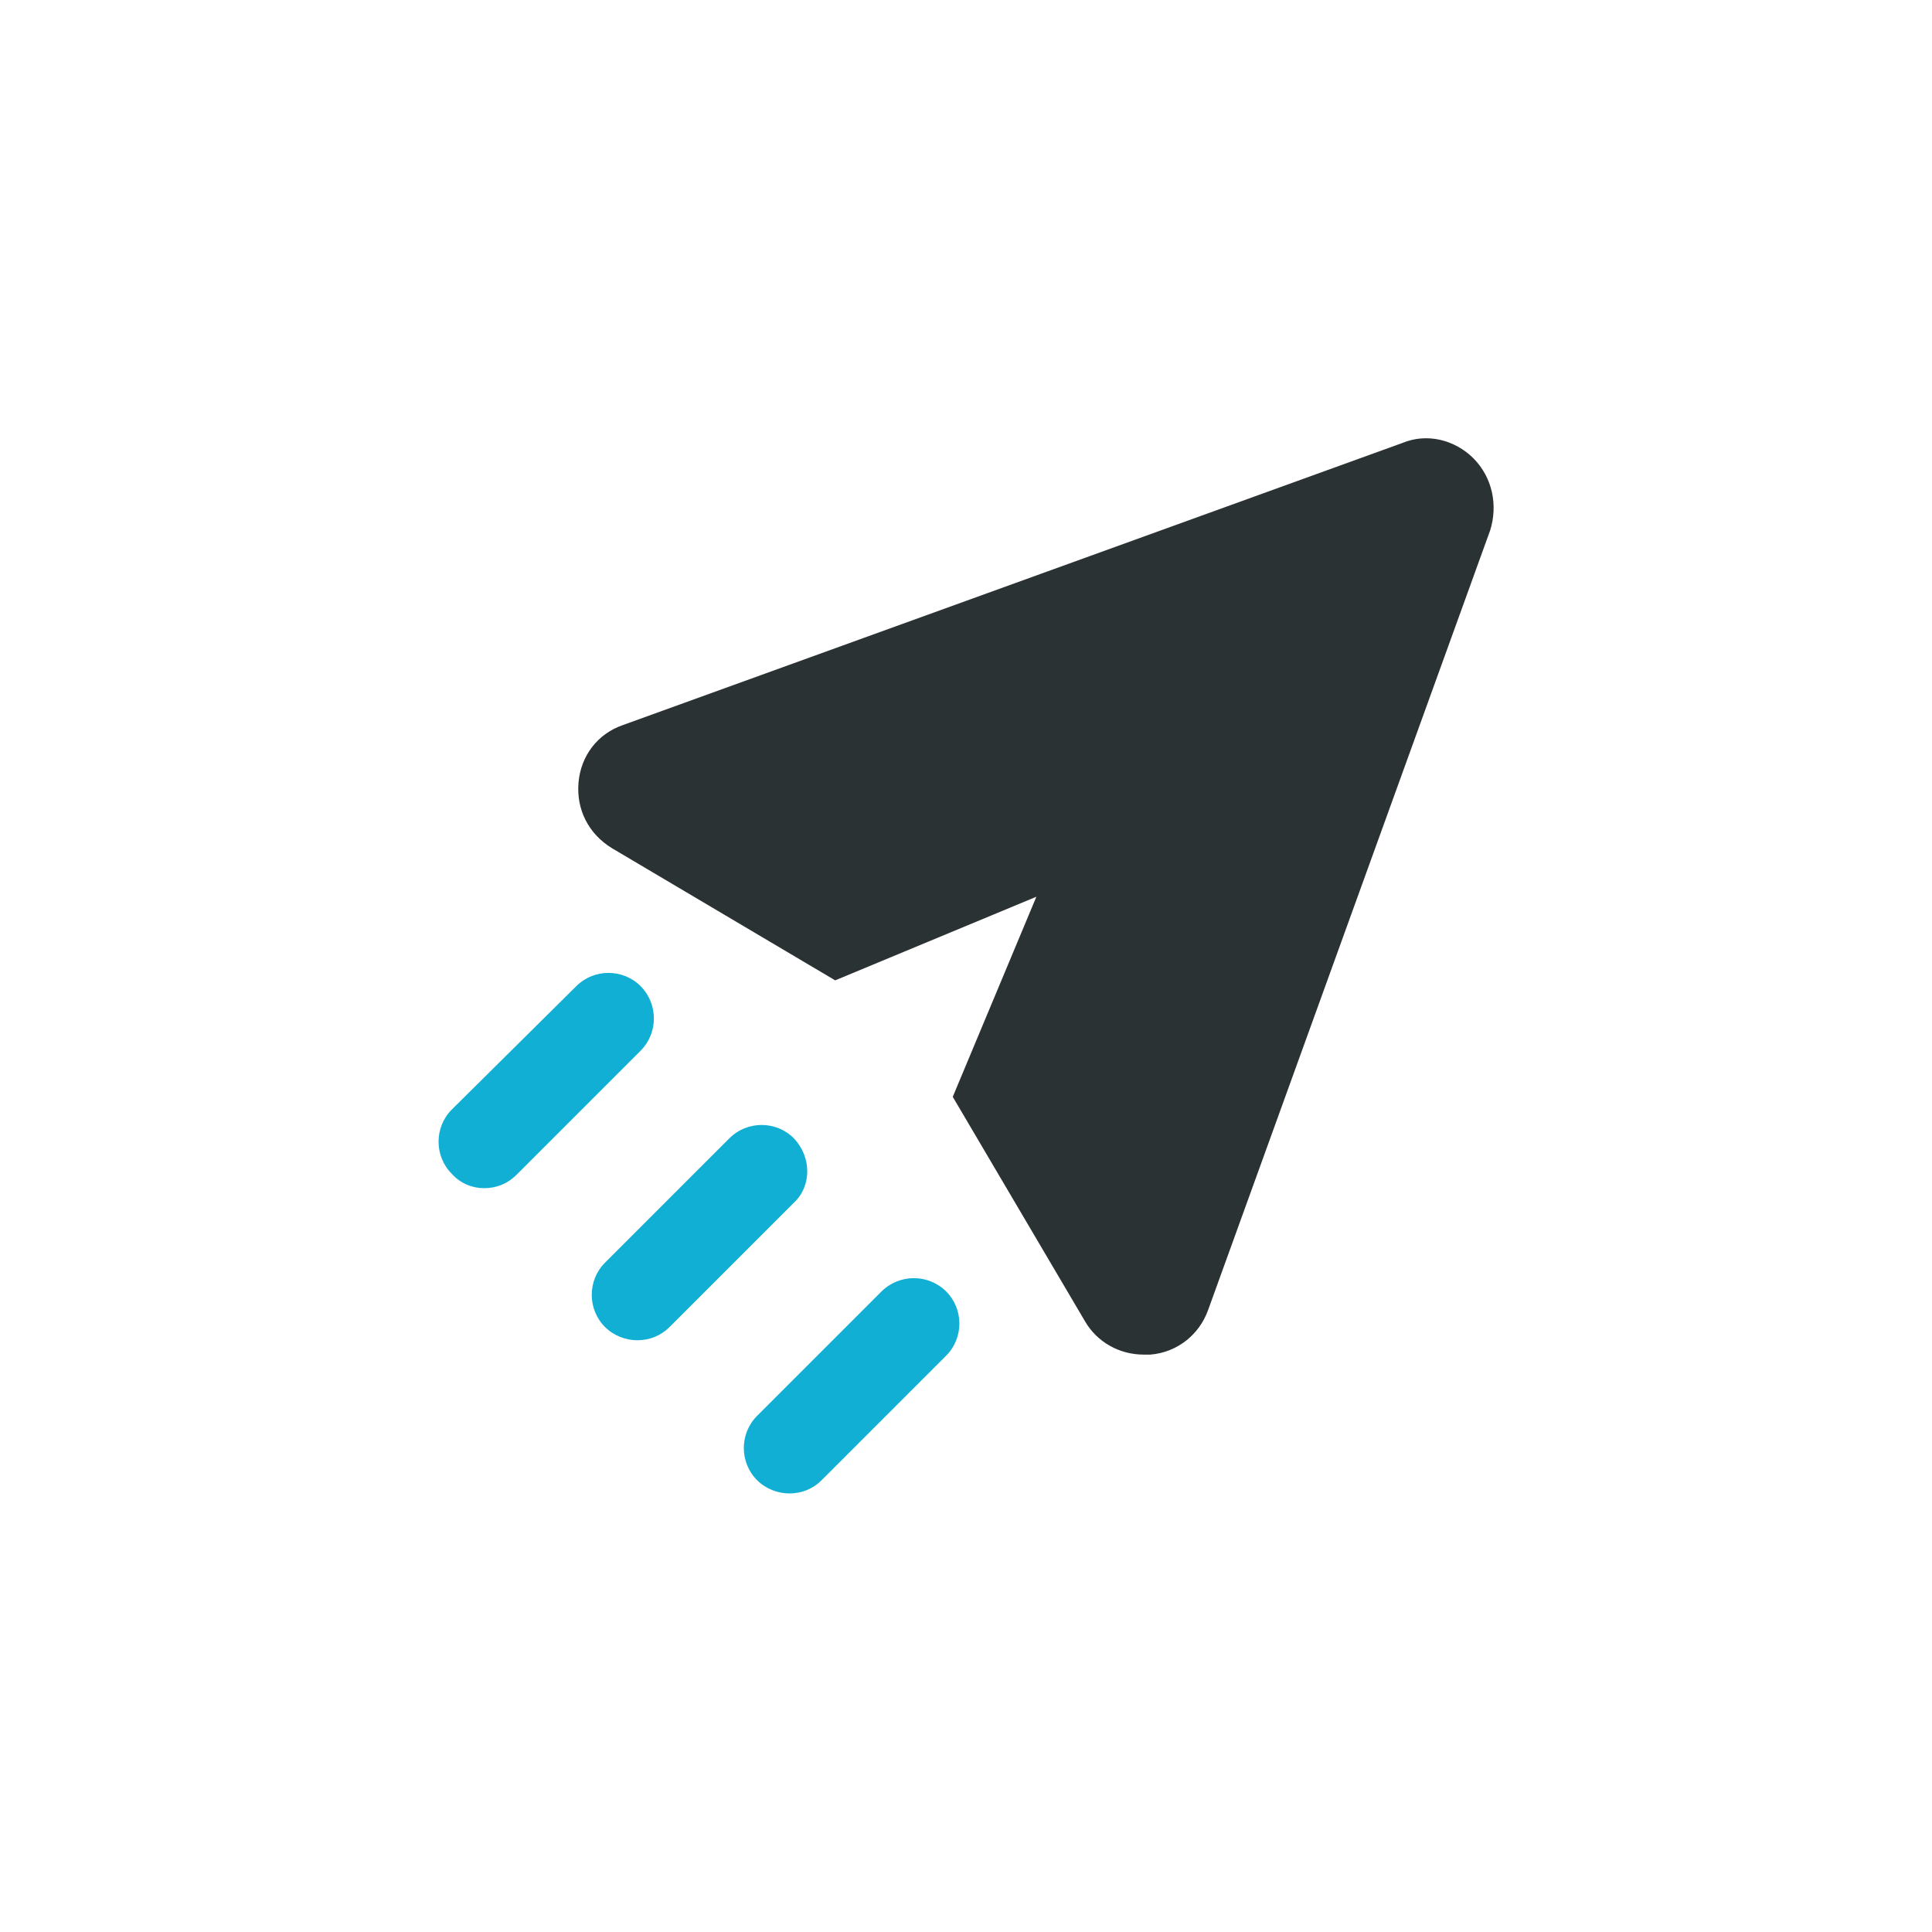 <?xml version="1.0" encoding="utf-8"?>
<!-- Generator: Adobe Illustrator 27.4.1, SVG Export Plug-In . SVG Version: 6.00 Build 0)  -->
<svg version="1.1" id="Calque_1" xmlns="http://www.w3.org/2000/svg" xmlns:xlink="http://www.w3.org/1999/xlink" x="0px" y="0px"
	 viewBox="0 0 700 700" style="enable-background:new 0 0 700 700;" xml:space="preserve">
<style type="text/css">
	.st0{fill:#2B3233;}
	.st1{fill:#11AFD3;}
</style>
<path class="st0" d="M533.9,166.1c-6.8-6.8-16.9-9.3-25.8-5.6L225.7,262.7c-9.3,3.2-15.3,11.3-16.1,20.9
	c-0.8,9.7,3.6,18.5,12.1,23.7l80.9,47.9l72.9-30.3l-30.3,72.5l47.9,81.3c4.4,7.6,12.5,12.1,21.3,12.1h2.4
	c9.7-0.8,17.7-7.2,20.9-16.1l102.2-282.5C542.8,183,540.7,173,533.9,166.1L533.9,166.1z"/>
<path class="st1" d="M232.1,357.3c-6.4-6.4-16.9-6.4-23.3,0l-45.1,44.7c-6.4,6.4-6.4,16.9,0,23.3c3.2,3.6,7.6,5.2,11.7,5.2
	c4.4,0,8.5-1.6,11.7-4.8l45.1-45.1C238.5,374.2,238.5,363.7,232.1,357.3L232.1,357.3z M287.6,412.4c-6.4-6.4-16.9-6.4-23.3,0
	l-45.1,45.1c-6.4,6.4-6.4,16.9,0,23.3c3.2,3.2,7.6,4.8,11.7,4.8c4.4,0,8.5-1.6,11.7-4.8l45.1-45.1
	C294.1,429.7,294.1,419.2,287.6,412.4L287.6,412.4z M319.4,467.9L274.3,513c-6.4,6.4-6.4,16.9,0,23.3c3.2,3.2,7.6,4.8,11.7,4.8
	c4.4,0,8.5-1.6,11.7-4.8l45.1-45.1c6.4-6.4,6.4-16.9,0-23.3C336.3,461.5,325.9,461.5,319.4,467.9L319.4,467.9z"/>
</svg>

